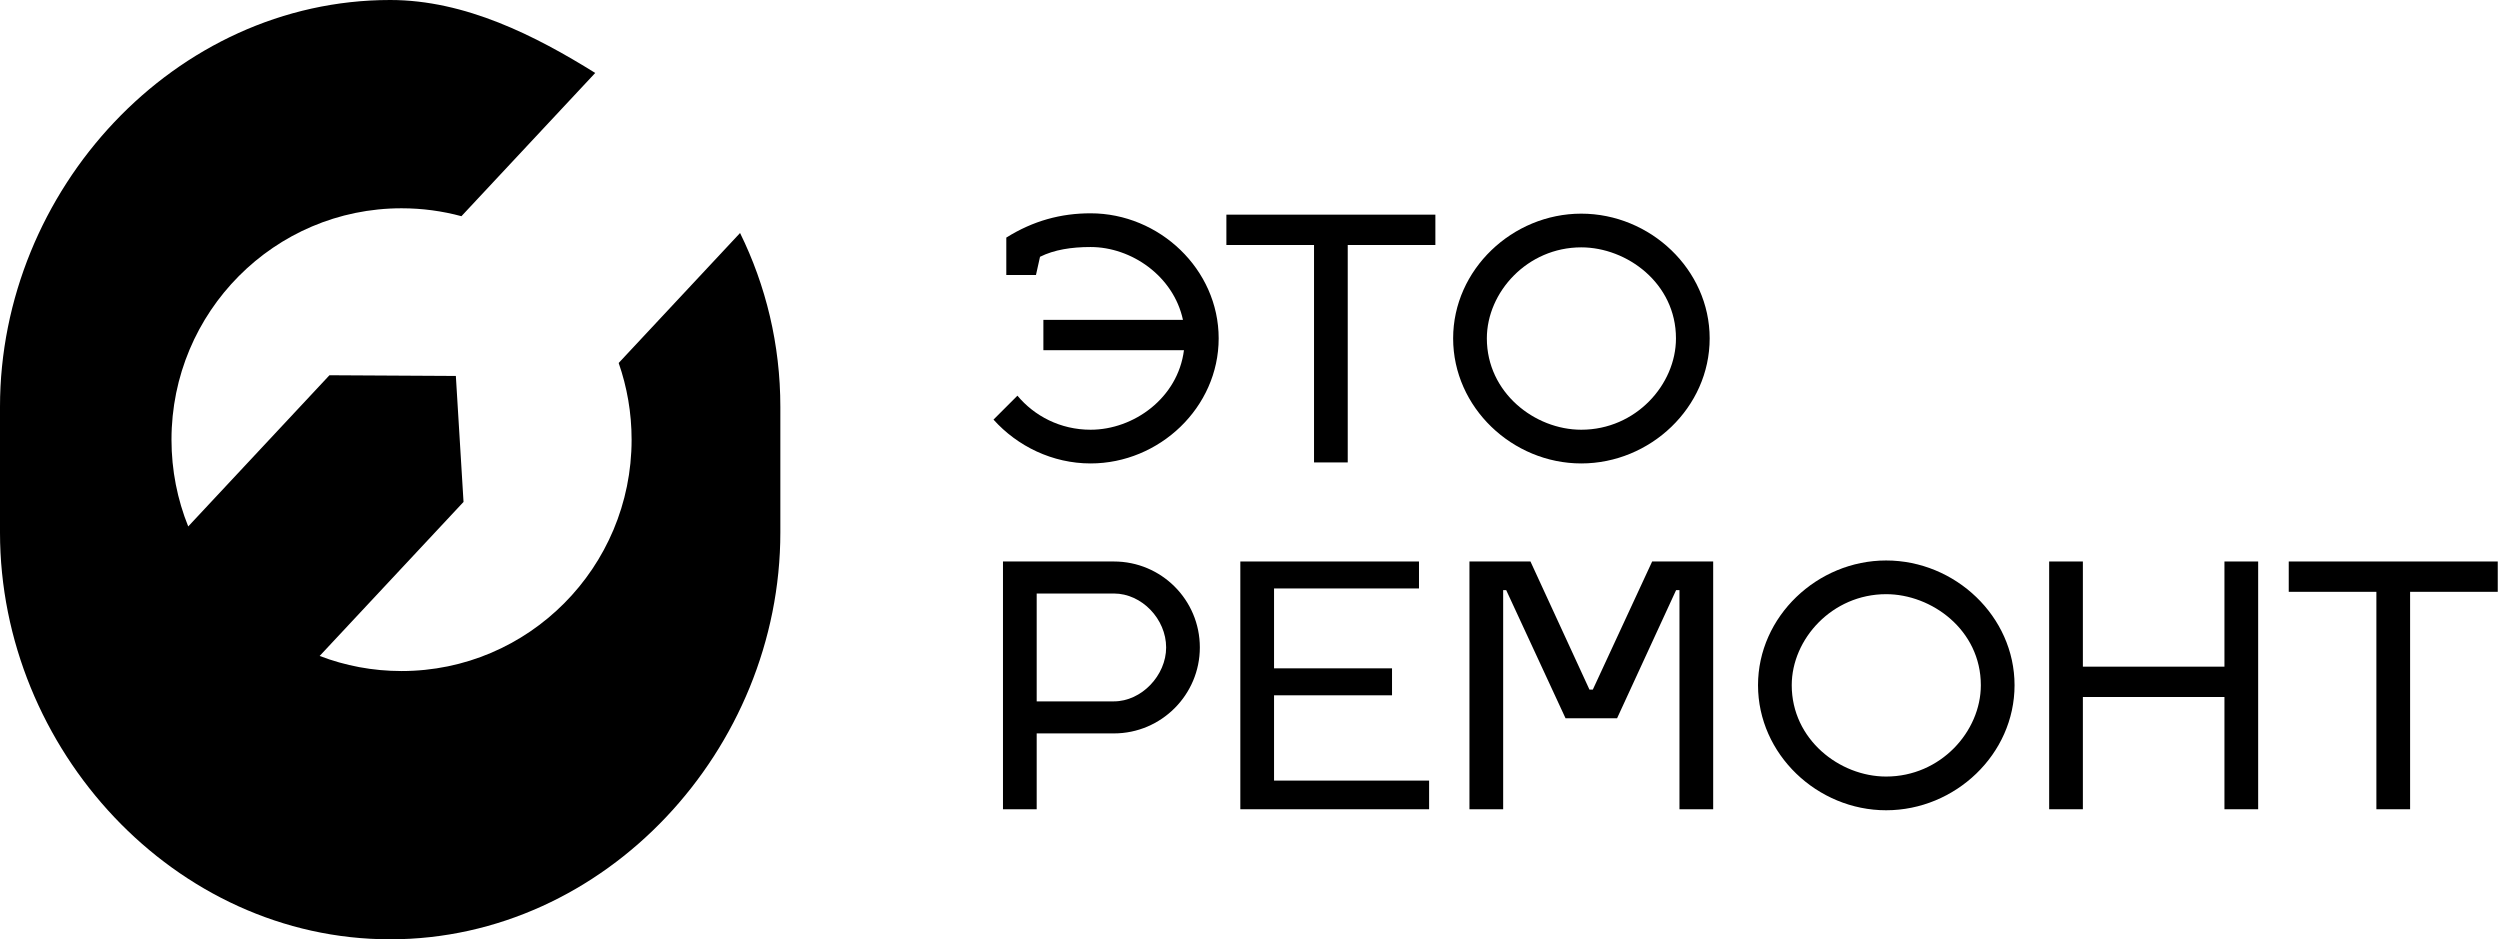 <?xml version="1.0" encoding="UTF-8"?> <svg xmlns="http://www.w3.org/2000/svg" width="173" height="65" viewBox="0 0 173 65" fill="none"> <path d="M72.202 22.133V24.232H81.93C81.51 27.544 78.454 29.737 75.468 29.737C73.369 29.737 71.573 28.781 70.406 27.381L68.75 29.037C70.406 30.88 72.832 32.07 75.468 32.07C80.227 32.07 84.332 28.198 84.332 23.416C84.332 18.634 80.227 14.761 75.468 14.761C73.415 14.761 71.503 15.274 69.636 16.441V19.03H71.689L71.969 17.77C72.949 17.281 74.139 17.094 75.468 17.094C78.291 17.094 81.207 19.1 81.86 22.133H72.202Z" fill="black"></path> <path d="M93.263 16.954H99.328V14.854H84.866V16.954H90.931V32H93.263V16.954Z" fill="black"></path> <path d="M109.422 17.117C112.571 17.117 115.977 19.59 115.977 23.416C115.977 26.611 113.201 29.737 109.422 29.737C106.203 29.737 102.89 27.171 102.89 23.416C102.89 20.22 105.689 17.117 109.422 17.117ZM109.422 14.785C104.663 14.785 100.557 18.657 100.557 23.416C100.557 28.198 104.663 32.07 109.422 32.07C114.204 32.07 118.309 28.198 118.309 23.416C118.309 18.657 114.204 14.785 109.422 14.785Z" fill="black"></path> <path d="M69.406 56H71.739V50.752H77.081C80.37 50.752 83.029 48.069 83.029 44.803C83.029 41.514 80.37 38.855 77.081 38.855H69.406V56ZM77.081 41.071C79.017 41.071 80.697 42.844 80.697 44.803C80.697 46.739 78.994 48.535 77.081 48.535H71.739V41.071H77.081Z" fill="black"></path> <path d="M88.164 54.017V48.115H96.328V46.249H88.164V40.721H98.194V38.855H85.831V56H98.894V54.017H88.164Z" fill="black"></path> <path d="M110.224 47.719H109.99L105.908 38.855H101.686V56H104.019V40.837H104.229L108.334 49.702H111.903L115.986 40.837H116.219V56H118.552V38.855H114.329L110.224 47.719Z" fill="black"></path> <path d="M130.519 41.117C133.669 41.117 137.074 43.59 137.074 47.416C137.074 50.611 134.298 53.737 130.519 53.737C127.3 53.737 123.988 51.171 123.988 47.416C123.988 44.22 126.787 41.117 130.519 41.117ZM130.519 38.785C125.761 38.785 121.655 42.657 121.655 47.416C121.655 52.198 125.761 56.07 130.519 56.07C135.301 56.07 139.407 52.198 139.407 47.416C139.407 42.657 135.301 38.785 130.519 38.785Z" fill="black"></path> <path d="M144.135 46.133V38.855H141.802V56H144.135V48.232H153.932V56H156.265V38.855H153.932V46.133H144.135Z" fill="black"></path> <path d="M166.779 40.954H172.844V38.855H158.381V40.954H164.446V56H166.779V40.954Z" fill="black"></path> <path fill-rule="evenodd" clip-rule="evenodd" d="M43.707 30.425C43.707 28.565 43.391 26.779 42.812 25.118L51.212 16.124C52.997 19.75 54 23.835 54 28.155V36.845C54 51.842 41.912 65 27 65C12.088 65 0 51.842 0 36.845V28.155C0 13.158 12.088 0 27 0C32.206 0 37.067 2.482 41.19 5.048L31.931 14.961C30.61 14.604 29.22 14.413 27.787 14.413C18.995 14.413 11.867 21.582 11.867 30.425C11.867 32.548 12.278 34.575 13.025 36.43L22.798 25.967L31.545 26.016L32.076 34.733L22.12 45.392C23.881 46.066 25.791 46.436 27.787 46.436C36.579 46.436 43.707 39.267 43.707 30.425Z" fill="black"></path> </svg> 